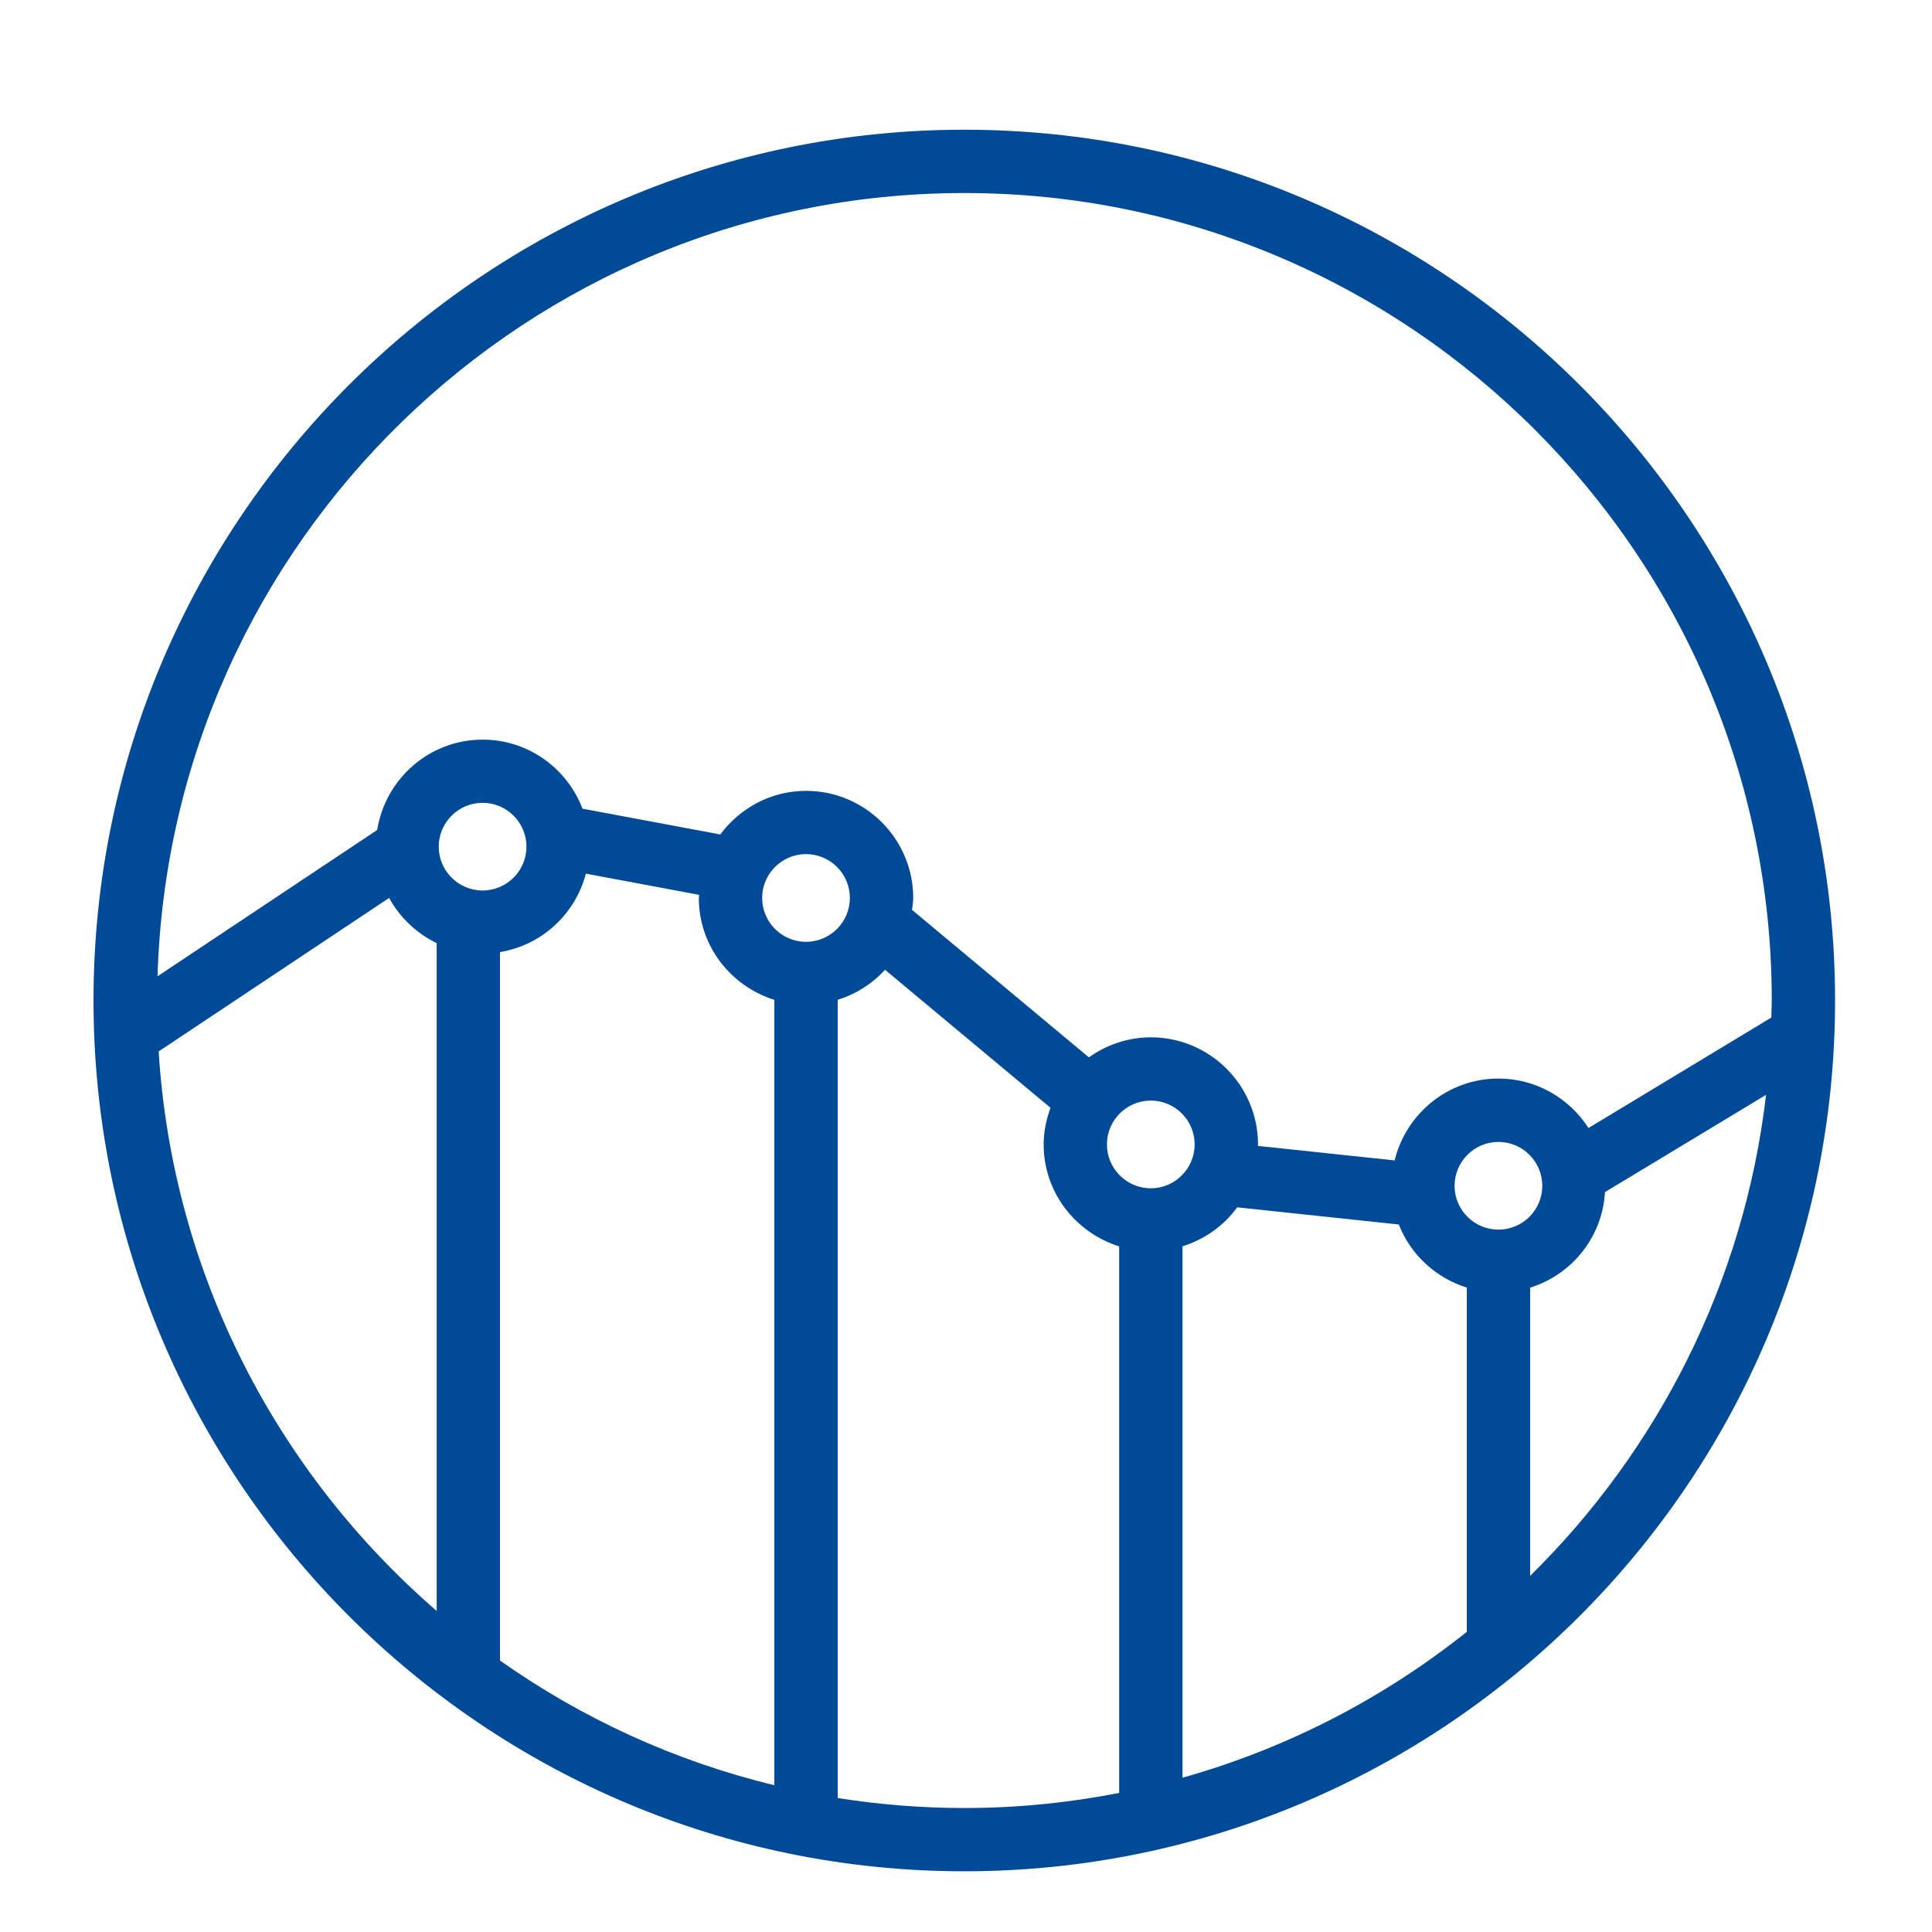 <?xml version="1.0" encoding="UTF-8"?>
<svg xmlns="http://www.w3.org/2000/svg" id="Capa_1" data-name="Capa 1" viewBox="0 0 350 350">
  <defs>
    <style>
      .cls-1 {
        fill: #004a98;
      }
    </style>
  </defs>
  <path class="cls-1" d="M174.69,23.5C87.71,23.5,16.94,94.27,16.94,181.25s70.77,157.75,157.75,157.75,157.75-70.77,157.75-157.75S261.68,23.5,174.69,23.5Zm0,11.47c80.66,0,146.28,65.62,146.28,146.27,0,1.04-.06,2.07-.08,3.1l-33.12,20.01c-3.46-5.38-9.46-8.96-16.31-8.96-9.12,0-16.73,6.34-18.81,14.83l-24.78-2.63c0-.09,.03-.17,.03-.26,0-10.7-8.71-19.41-19.41-19.41-4.19,0-8.05,1.37-11.23,3.63l-32.04-26.72c.08-.72,.22-1.42,.22-2.15,0-10.7-8.71-19.41-19.41-19.41-6.38,0-12,3.13-15.54,7.9l-24.96-4.67c-2.8-7.3-9.82-12.51-18.09-12.51-9.66,0-17.64,7.12-19.11,16.37l-39.79,26.5C30.87,98.22,95.52,34.97,174.69,34.97Zm33.79,164.41c4.38,0,7.94,3.56,7.94,7.94s-3.56,7.95-7.94,7.95-7.95-3.57-7.95-7.95,3.57-7.94,7.95-7.94Zm5.74,26.4c4.02-1.25,7.48-3.73,9.91-7.06l29.28,3.11c2.14,5.47,6.68,9.67,12.32,11.43v62.36c-15.05,12-32.5,21.09-51.51,26.43v-96.28Zm57.24-3.02c-4.38,0-7.95-3.56-7.95-7.94s3.57-7.95,7.95-7.95,7.94,3.57,7.94,7.95-3.56,7.94-7.94,7.94ZM79.48,153.38c0-4.38,3.57-7.94,7.95-7.94s7.94,3.56,7.94,7.94-3.56,7.94-7.94,7.94-7.95-3.56-7.95-7.94Zm11.1,19.1c7.58-1.25,13.64-6.88,15.56-14.21l20.52,3.84c0,.19-.06,.37-.06,.56,0,8.7,5.79,15.99,13.68,18.46v142.28c-18.11-4.38-34.91-12.15-49.7-22.59V172.48Zm55.44-1.86c-4.38,0-7.95-3.57-7.95-7.95s3.57-7.94,7.95-7.94,7.94,3.56,7.94,7.94-3.56,7.95-7.94,7.95Zm-117.28,19.86l41.75-27.81c1.96,3.55,4.95,6.42,8.62,8.18v120.99c-28.83-24.96-47.84-60.95-50.37-101.36Zm123.02,135.24V181.12c3.34-1.04,6.28-2.92,8.57-5.44l29.98,25.01c-.76,2.08-1.24,4.3-1.24,6.64,0,8.7,5.79,15.99,13.68,18.46v99.02c-9.09,1.77-18.46,2.73-28.05,2.73-7.8,0-15.46-.63-22.94-1.81Zm125.44-40.24v-52.21c7.54-2.35,13.08-9.12,13.56-17.31l29.18-17.62c-3.97,33.94-19.58,64.36-42.74,87.14Z"></path>
</svg>
